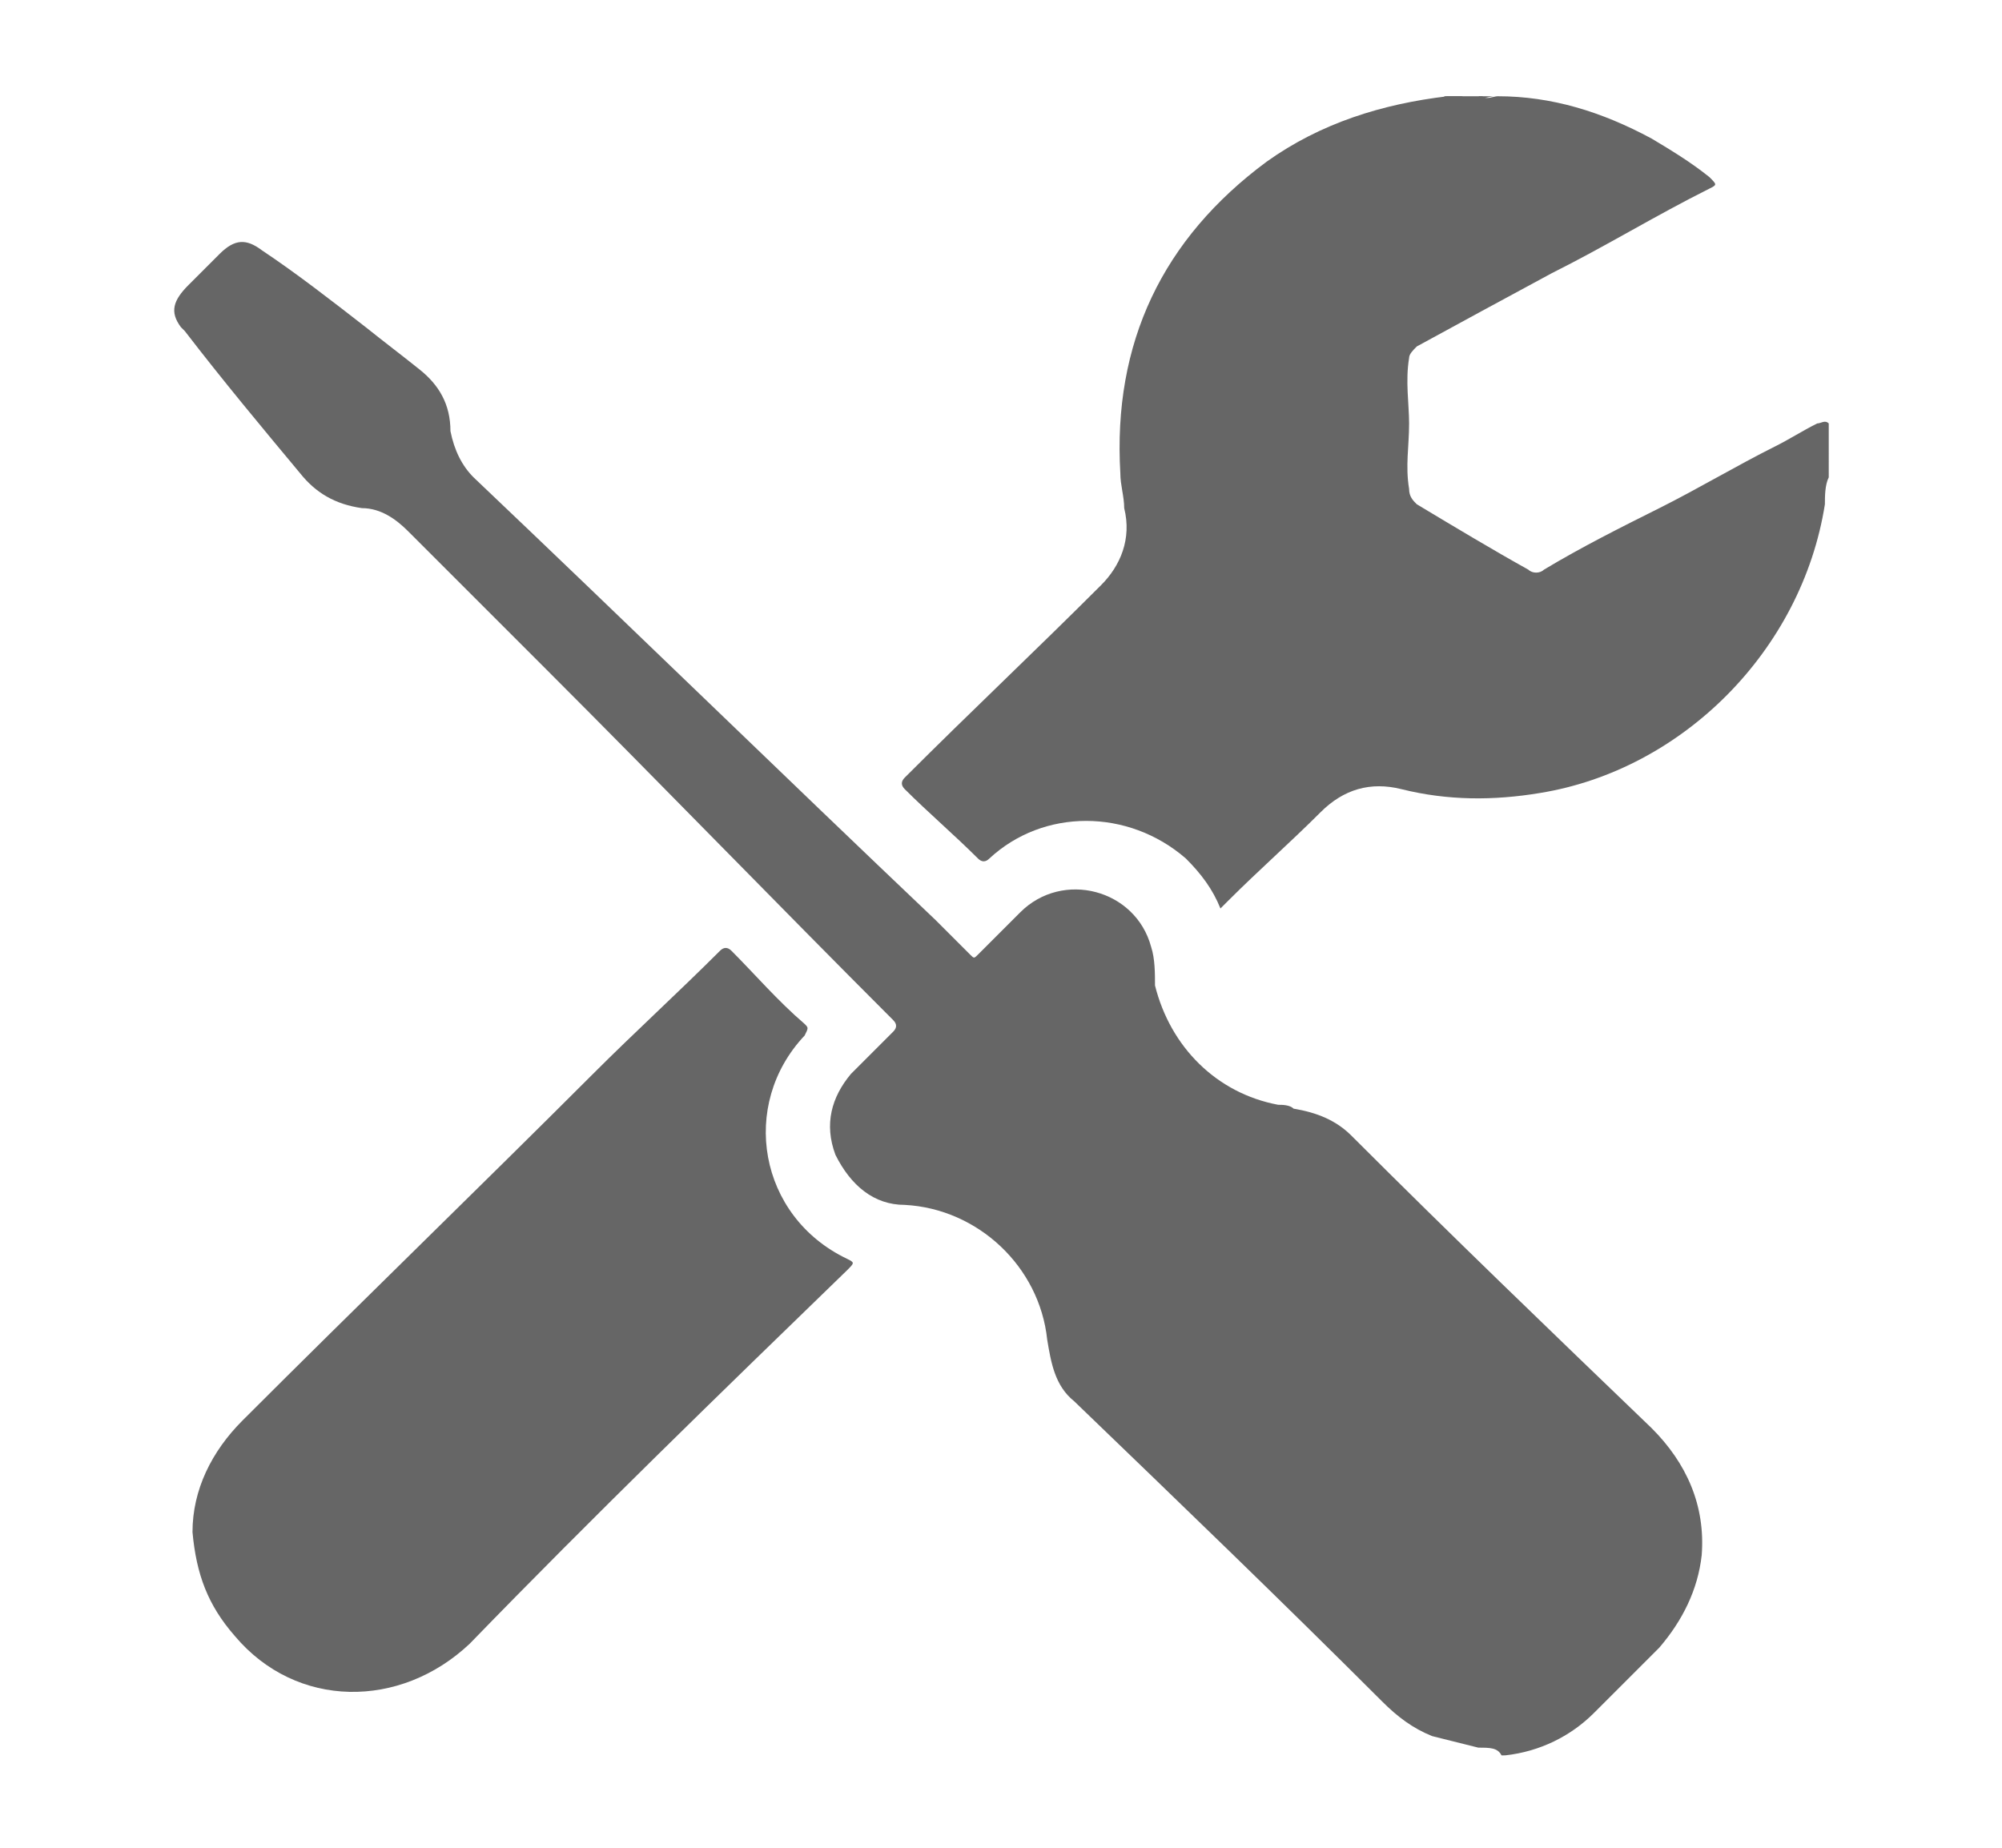 <?xml version="1.0" encoding="utf-8"?>
<!-- Generator: Adobe Illustrator 26.0.1, SVG Export Plug-In . SVG Version: 6.00 Build 0)  -->
<svg version="1.1" id="Layer_1" xmlns="http://www.w3.org/2000/svg" xmlns:xlink="http://www.w3.org/1999/xlink" x="0px" y="0px"
	 width="52px" height="48px" viewBox="0 0 52 48" style="enable-background:new 0 0 52 48;" xml:space="preserve">
<style type="text/css">
	.st0{fill:#666666;}
</style>
<g>
	<path class="st0" d="M38.4,45.4c-0.4-0.1-0.8-0.2-1.2-0.3c-0.5-0.2-0.9-0.5-1.3-0.9c-2.6-2.6-5.3-5.2-8-7.8c-0.5-0.4-0.6-1-0.7-1.6
		c-0.2-1.9-1.8-3.4-3.7-3.5c-0.8,0-1.4-0.5-1.8-1.3c-0.3-0.8-0.1-1.5,0.4-2.1c0.4-0.4,0.7-0.7,1.1-1.1c0.1-0.1,0.1-0.2,0-0.3
		c-3-3-6-6.1-9-9.1c-1.2-1.2-2.4-2.4-3.6-3.6c-0.3-0.3-0.7-0.6-1.2-0.6c-0.7-0.1-1.2-0.4-1.6-0.9c-1-1.2-2-2.4-3-3.7L4.7,8.5
		C4.4,8.1,4.5,7.8,4.9,7.4c0.3-0.3,0.5-0.5,0.8-0.8c0.4-0.4,0.7-0.4,1.1-0.1c0.9,0.6,1.8,1.3,2.7,2c0.5,0.4,0.9,0.7,1.4,1.1
		c0.5,0.4,0.8,0.9,0.8,1.6c0.1,0.5,0.3,0.9,0.6,1.2c4,3.8,8,7.7,12,11.5c0.3,0.3,0.6,0.6,0.9,0.9c0.1,0.1,0.1,0.1,0.2,0
		c0.4-0.4,0.7-0.7,1.1-1.1c1.1-1.1,3-0.6,3.4,0.9c0.1,0.3,0.1,0.7,0.1,1c0.4,1.6,1.6,2.8,3.2,3.1c0.1,0,0.3,0,0.4,0.1
		c0.6,0.1,1.1,0.3,1.5,0.7c2.6,2.6,5.2,5.1,7.8,7.6c0.9,0.9,1.4,2,1.3,3.3c-0.1,0.9-0.5,1.7-1.1,2.4c-0.6,0.6-1.1,1.1-1.7,1.7
		c-0.6,0.6-1.4,1-2.3,1.1H39C38.9,45.4,38.7,45.4,38.4,45.4z"/>
	<path class="st0" d="M47.5,12.4c-0.1,0.2-0.1,0.5-0.1,0.7c-0.6,3.8-3.7,6.9-7.4,7.5c-1.2,0.2-2.4,0.2-3.6-0.1
		c-0.8-0.2-1.5,0-2.1,0.6c-0.8,0.8-1.6,1.5-2.4,2.3c-0.1,0.1-0.1,0.1-0.2,0.2c-0.2-0.5-0.5-0.9-0.9-1.3c-1.5-1.3-3.7-1.3-5.1,0
		c-0.1,0.1-0.2,0.1-0.3,0c-0.6-0.6-1.3-1.2-1.9-1.8c-0.1-0.1-0.1-0.2,0-0.3c1.7-1.7,3.4-3.3,5.1-5c0.5-0.5,0.8-1.2,0.6-2
		c0-0.3-0.1-0.6-0.1-0.9c-0.2-3.4,1.1-6.1,3.8-8.1c1.4-1,3-1.5,4.7-1.7c0.2,0,0.3,0,0.5,0c0.1,0,0.3,0,0.4,0c0.1,0.1,0.3,0,0.4,0
		c1.4,0,2.7,0.4,4,1.1c0.5,0.3,1,0.6,1.5,1c0.2,0.2,0.2,0.2,0,0.3c-1.4,0.7-2.7,1.5-4.1,2.2C39,7.8,37.9,8.4,36.8,9
		c-0.1,0.1-0.2,0.2-0.2,0.3c-0.1,0.6,0,1.2,0,1.7c0,0.6-0.1,1.1,0,1.7c0,0.2,0.1,0.3,0.2,0.4c1,0.6,2,1.2,2.9,1.7
		c0.1,0.1,0.3,0.1,0.4,0c1-0.6,2-1.1,3-1.6s2-1.1,3-1.6c0.4-0.2,0.7-0.4,1.1-0.6c0.1,0,0.2-0.1,0.3,0C47.5,11.5,47.5,12,47.5,12.4z"
		/>
	<path class="st0" d="M38,2.5c-0.2,0.1-0.3,0.1-0.5,0l0,0C37.7,2.5,37.8,2.5,38,2.5z"/>
	<path class="st0" d="M38.8,2.5C38.8,2.6,38.8,2.6,38.8,2.5c-0.1,0-0.3,0.1-0.4,0C38.5,2.5,38.7,2.5,38.8,2.5z"/>
	<path class="st0" d="M5,39.8c0-1.1,0.5-2.1,1.3-2.9c3-3,6.1-6,9.1-9c1.1-1.1,2.2-2.1,3.3-3.2c0.1-0.1,0.2-0.1,0.3,0
		c0.6,0.6,1.2,1.3,1.9,1.9c0.1,0.1,0.1,0.1,0,0.3c-1.7,1.8-1.2,4.7,1.1,5.8c0.2,0.1,0.2,0.1,0,0.3c-3.3,3.2-6.6,6.4-9.8,9.7
		c-1.8,1.7-4.5,1.7-6.1-0.2C5.4,41.7,5.1,40.9,5,39.8z"/>
</g>
</svg>